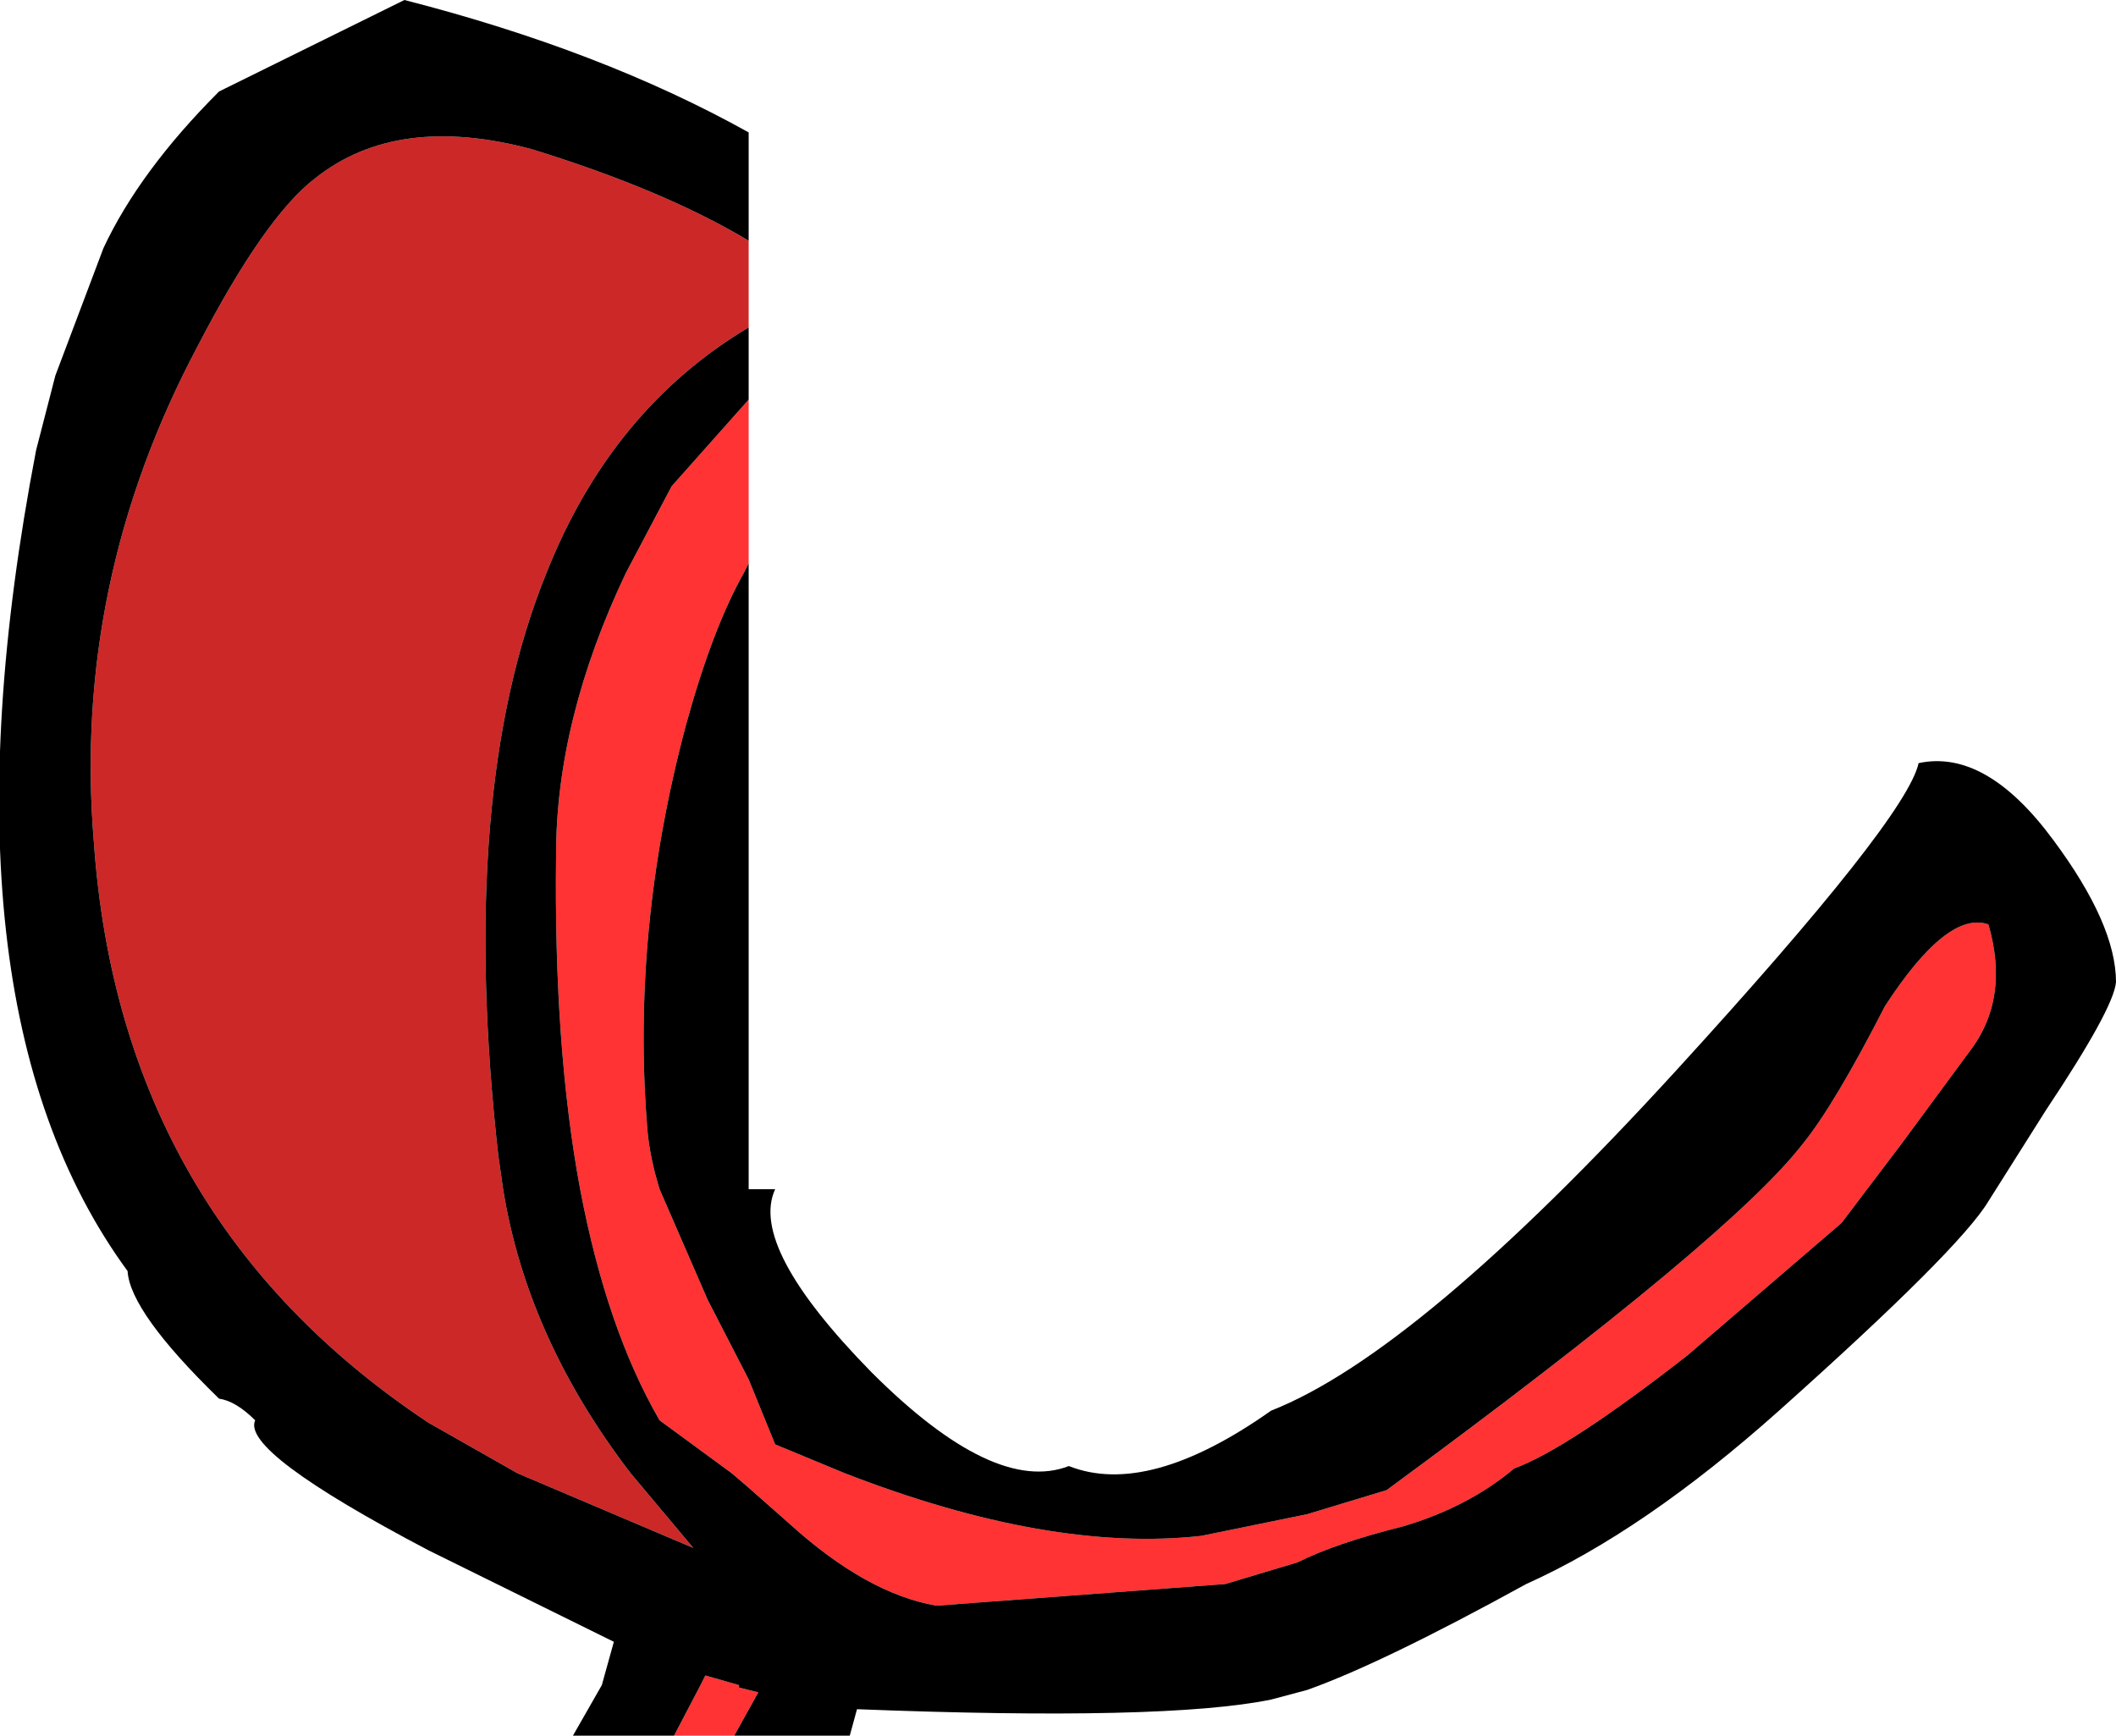 <?xml version="1.0" encoding="UTF-8" standalone="no"?>
<svg xmlns:xlink="http://www.w3.org/1999/xlink" height="36.05px" width="43.95px" xmlns="http://www.w3.org/2000/svg">
  <g transform="matrix(1.0, 0.0, 0.0, 1.0, 12.6, 29.3)">
    <path d="M2.95 -21.0 L2.95 -17.6 2.85 -17.4 Q2.2 -16.25 1.65 -14.25 0.5 -9.95 0.85 -5.8 0.9 -5.25 1.1 -4.6 L2.1 -2.3 2.95 -0.65 3.5 0.7 4.95 1.3 Q9.2 2.95 12.35 2.6 L14.55 2.15 16.2 1.65 Q23.35 -3.6 24.85 -5.55 25.5 -6.35 26.55 -8.4 27.85 -10.4 28.7 -10.1 29.15 -8.55 28.3 -7.45 L26.9 -5.55 25.65 -3.9 22.45 -1.15 Q19.95 0.8 18.85 1.2 17.9 2.0 16.55 2.4 15.15 2.75 14.35 3.15 L12.85 3.6 6.85 4.05 Q5.4 3.8 3.8 2.35 L2.95 1.6 2.6 1.3 1.1 0.2 Q0.0 -1.7 -0.55 -4.6 -1.1 -7.55 -1.05 -11.55 -1.05 -14.35 0.4 -17.4 L1.35 -19.2 2.95 -21.0 M2.65 6.75 L1.4 6.75 1.95 5.7 2.05 5.5 2.75 5.7 2.75 5.75 3.15 5.85 2.65 6.75" fill="#ff3333" fill-rule="evenodd" stroke="none"/>
    <path d="M2.95 -24.3 L2.95 -22.5 Q0.1 -20.8 -1.25 -17.4 -3.1 -12.85 -2.25 -5.3 L-2.15 -4.6 Q-1.65 -1.5 0.5 1.3 L1.8 2.85 -1.85 1.3 -3.7 0.25 Q-10.1 -4.0 -10.65 -11.8 -11.1 -17.2 -8.5 -22.1 -7.1 -24.8 -6.05 -25.6 -4.35 -26.95 -1.55 -26.2 1.2 -25.35 2.95 -24.3" fill="#cc2828" fill-rule="evenodd" stroke="none"/>
    <path d="M2.95 -21.0 L1.35 -19.2 0.4 -17.4 Q-1.05 -14.35 -1.05 -11.55 -1.1 -7.55 -0.55 -4.6 0.0 -1.7 1.1 0.2 L2.6 1.3 2.95 1.6 3.8 2.35 Q5.4 3.8 6.85 4.05 L12.85 3.6 14.35 3.15 Q15.15 2.75 16.55 2.4 17.9 2.0 18.85 1.2 19.95 0.8 22.45 -1.15 L25.65 -3.9 26.9 -5.55 28.3 -7.45 Q29.15 -8.55 28.7 -10.1 27.85 -10.4 26.55 -8.4 25.5 -6.35 24.85 -5.55 23.35 -3.6 16.2 1.65 L14.55 2.15 12.35 2.6 Q9.2 2.95 4.95 1.3 L3.5 0.7 2.95 -0.65 2.1 -2.3 1.1 -4.6 Q0.9 -5.25 0.85 -5.8 0.5 -9.95 1.65 -14.25 2.2 -16.25 2.85 -17.4 L2.95 -17.6 2.95 -8.95 2.95 -7.3 2.95 -4.6 3.5 -4.6 Q2.95 -3.4 5.5 -0.8 8.05 1.75 9.6 1.15 11.25 1.8 13.8 0.0 16.85 -1.2 22.2 -7.05 27.0 -12.3 27.25 -13.45 28.65 -13.75 30.05 -11.85 31.35 -10.1 31.35 -8.9 31.3 -8.35 29.9 -6.25 L28.7 -4.35 Q28.1 -3.35 24.35 0.0 21.55 2.5 19.1 3.6 16.1 5.25 14.55 5.8 L13.8 6.0 Q11.6 6.45 5.2 6.2 L5.05 6.75 2.65 6.75 3.15 5.85 2.75 5.75 2.75 5.7 2.05 5.5 1.95 5.7 1.4 6.75 -0.7 6.75 -0.1 5.7 0.15 4.8 -3.7 2.9 Q-7.6 0.85 -7.3 0.2 -7.7 -0.2 -8.05 -0.25 -9.9 -2.05 -9.95 -2.9 -14.05 -8.5 -11.85 -19.95 L-11.45 -21.5 -10.45 -24.15 Q-9.7 -25.75 -8.05 -27.4 L-4.2 -29.3 Q-0.1 -28.25 2.95 -26.55 L2.95 -24.3 Q1.2 -25.35 -1.55 -26.2 -4.35 -26.95 -6.05 -25.6 -7.1 -24.8 -8.5 -22.1 -11.1 -17.2 -10.65 -11.8 -10.1 -4.0 -3.7 0.25 L-1.85 1.3 1.8 2.85 0.5 1.3 Q-1.65 -1.5 -2.15 -4.6 L-2.25 -5.3 Q-3.1 -12.85 -1.25 -17.4 0.1 -20.8 2.95 -22.5 L2.95 -21.0" fill="#000000" fill-rule="evenodd" stroke="none"/>
  </g>
</svg>
